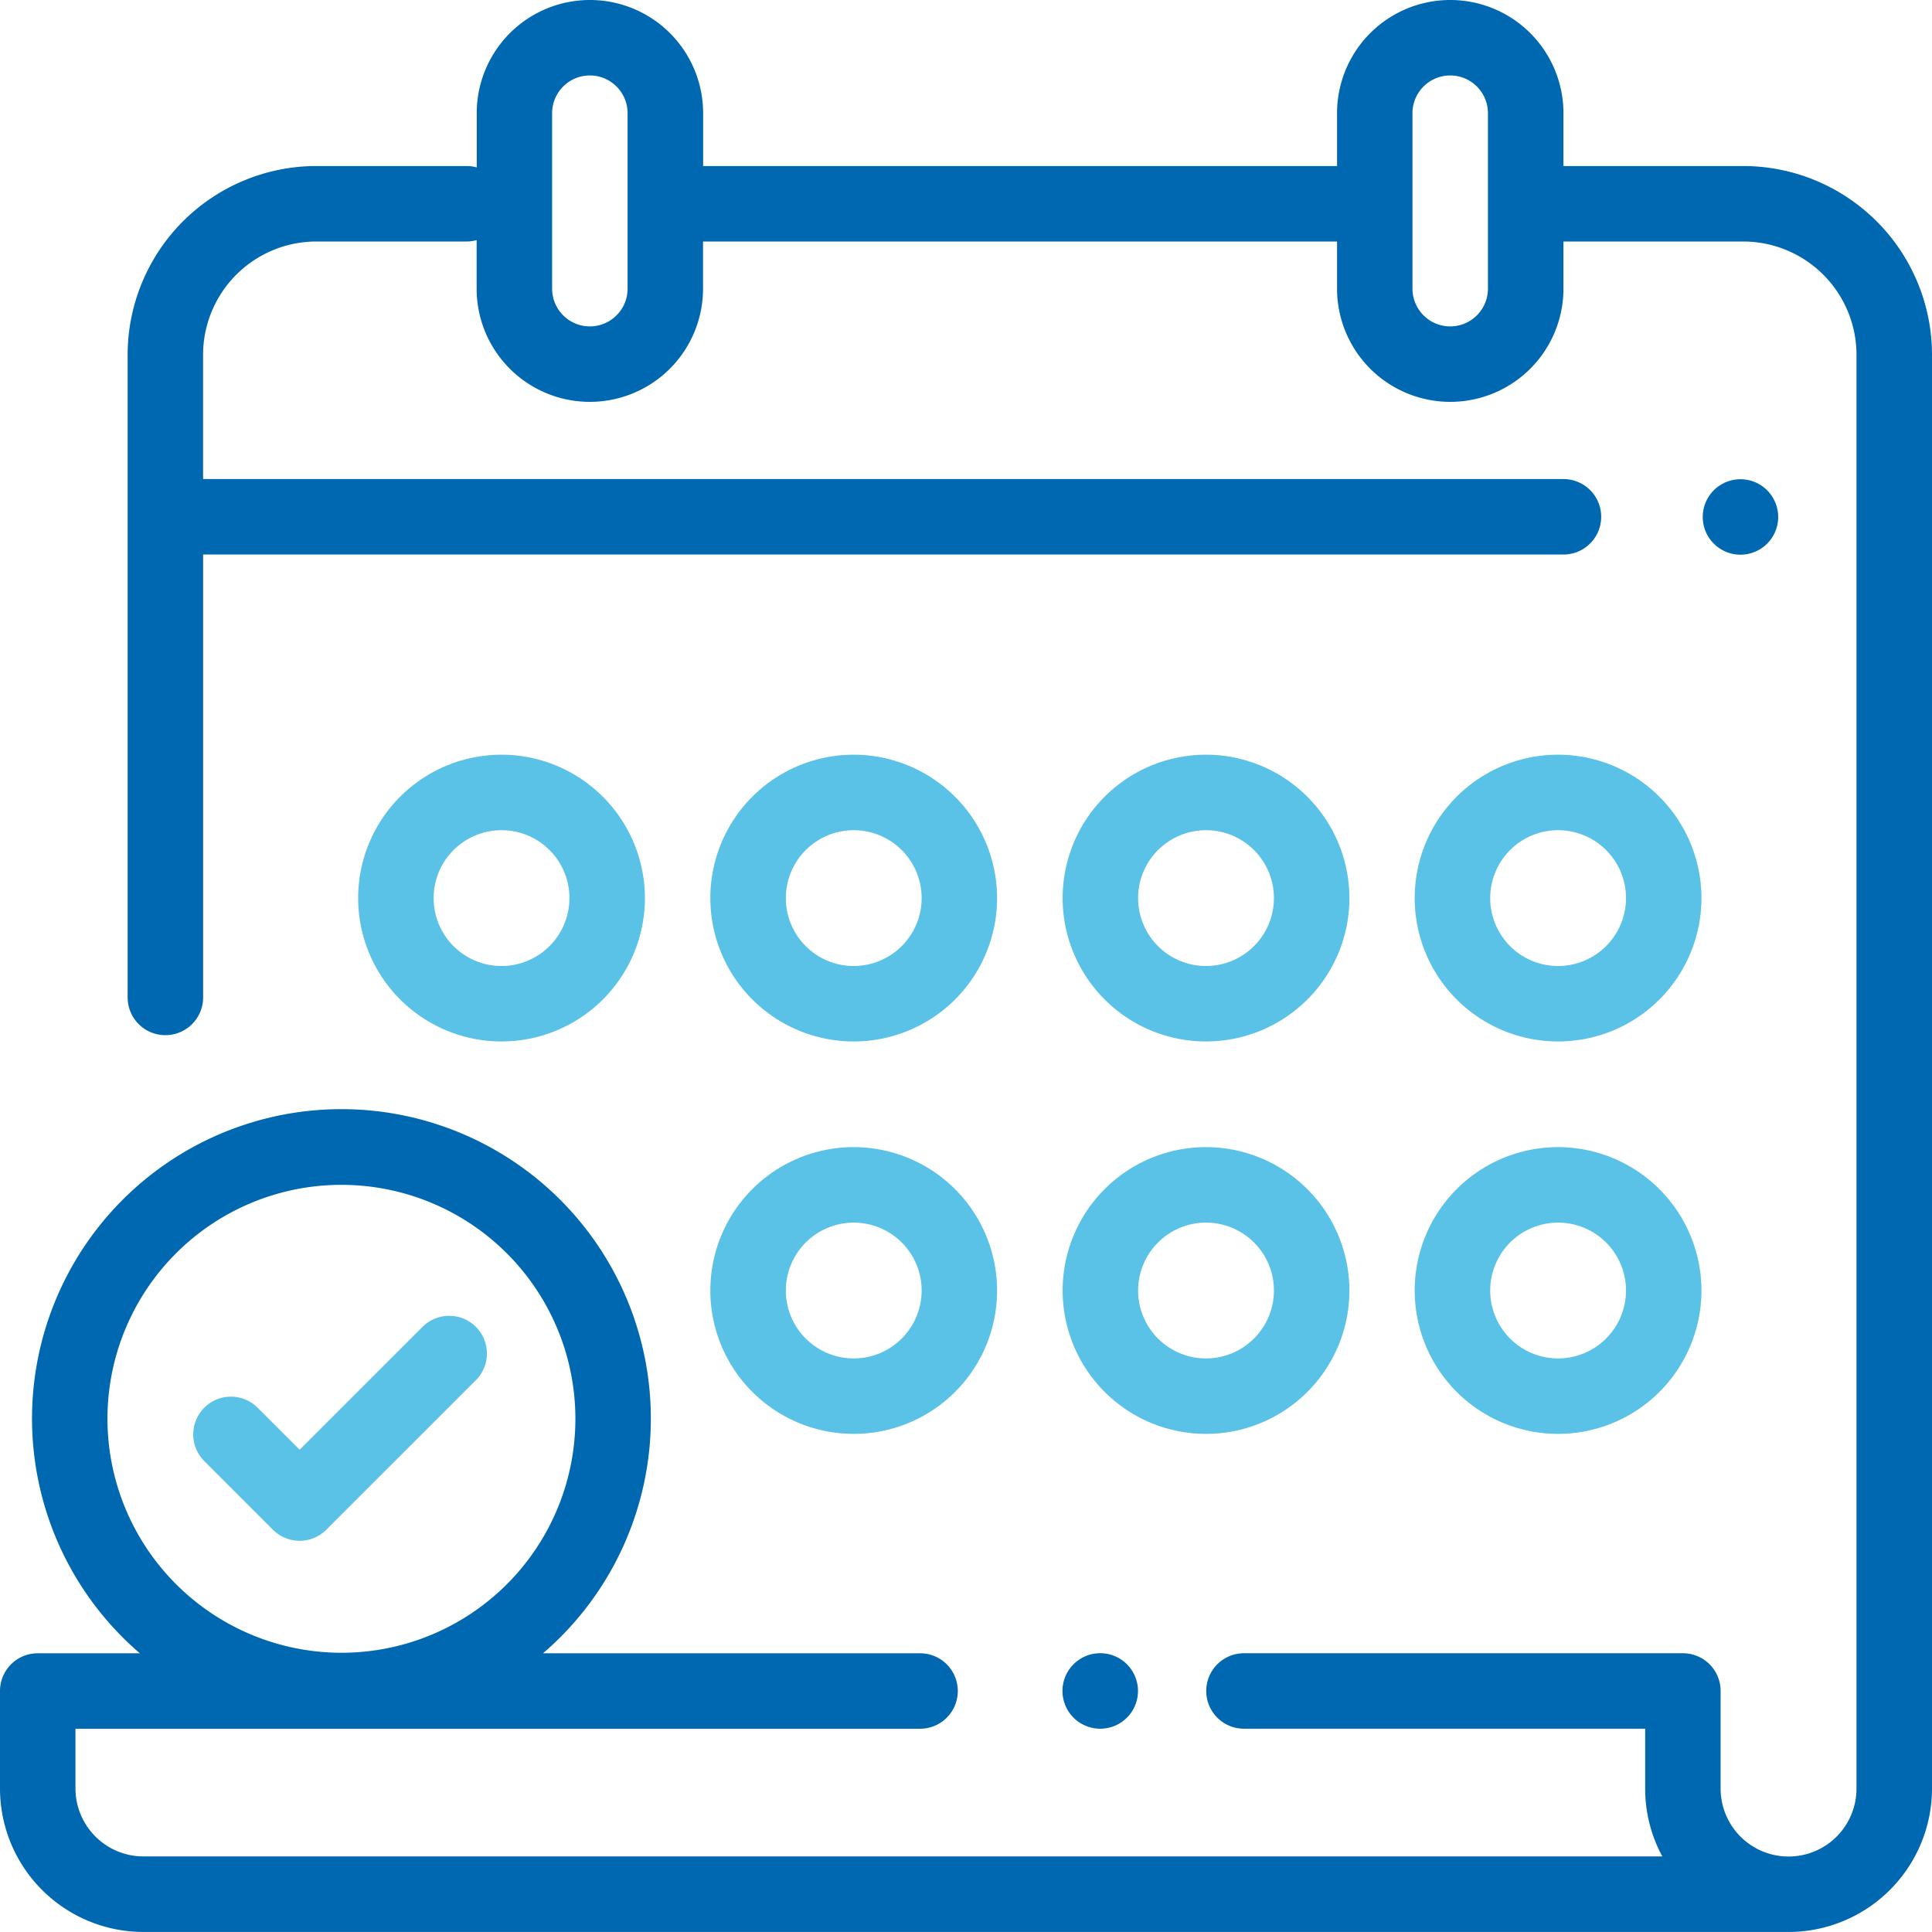 <svg xmlns="http://www.w3.org/2000/svg" width="58.183" height="58.183"><g data-name="Group 76144"><g data-name="Group 76143"><path data-name="Path 57001" d="M52.5 5h-5.416V3.409a3.409 3.409 0 1 0-6.818 0V5H21.175V3.409a3.409 3.409 0 1 0-6.818 0v1.633a1.134 1.134 0 0 0-.3-.042H9.526a5.688 5.688 0 0 0-5.682 5.682v19.356a1.136 1.136 0 0 0 2.273 0V16.7h40.967a1.136 1.136 0 1 0 0-2.273H6.116v-3.75a3.413 3.413 0 0 1 3.41-3.404h4.528a1.139 1.139 0 0 0 .3-.042v1.462a3.409 3.409 0 0 0 6.818 0v-1.42h19.094v1.42a3.409 3.409 0 1 0 6.818 0v-1.42H52.5a3.413 3.413 0 0 1 3.409 3.409v43.182a2.046 2.046 0 1 1-4.092 0v-2.94a1.136 1.136 0 0 0-1.136-1.136H37.463a1.136 1.136 0 0 0 0 2.273h12.082v1.8a4.293 4.293 0 0 0 .516 2.046H4.318a2.048 2.048 0 0 1-2.045-2.045v-1.8h25.435a1.136 1.136 0 0 0 0-2.273H16.354a9.318 9.318 0 1 0-12.143 0H1.136A1.136 1.136 0 0 0 0 50.924v2.94a4.323 4.323 0 0 0 4.318 4.318h49.546a4.324 4.324 0 0 0 4.319-4.319V10.682A5.688 5.688 0 0 0 52.5 5ZM18.9 8.693a1.136 1.136 0 0 1-2.273 0V3.409a1.136 1.136 0 0 1 2.273 0Zm25.91 0a1.136 1.136 0 1 1-2.273 0V3.409a1.136 1.136 0 1 1 2.273 0ZM3.236 42.728a7.046 7.046 0 1 1 7.046 7.046 7.054 7.054 0 0 1-7.046-7.046Z" fill="#0067b1"/></g></g><g data-name="Group 76146"><g data-name="Group 76145"><path data-name="Path 57002" d="M53.218 14.765a1.136 1.136 0 1 0 .333.8 1.145 1.145 0 0 0-.333-.8Z" fill="#0067b1"/></g></g><g data-name="Group 76148"><g data-name="Group 76147"><path data-name="Path 57003" d="M33.938 50.12a1.137 1.137 0 1 0 .333.8 1.143 1.143 0 0 0-.333-.8Z" fill="#0067b1"/></g></g><g data-name="Group 76150"><g data-name="Group 76149"><path data-name="Path 57004" d="M25.71 34.546a4.318 4.318 0 1 0 4.318 4.318 4.323 4.323 0 0 0-4.318-4.318Zm0 6.364a2.045 2.045 0 1 1 2.046-2.046 2.048 2.048 0 0 1-2.046 2.046Z" fill="#5bc2e7"/></g></g><g data-name="Group 76152"><g data-name="Group 76151"><path data-name="Path 57005" d="M36.32 34.546a4.318 4.318 0 1 0 4.318 4.318 4.323 4.323 0 0 0-4.318-4.318Zm0 6.364a2.045 2.045 0 1 1 2.045-2.046 2.048 2.048 0 0 1-2.045 2.046Z" fill="#5bc2e7"/></g></g><g data-name="Group 76154"><g data-name="Group 76153"><path data-name="Path 57006" d="M46.922 34.546a4.318 4.318 0 1 0 4.318 4.318 4.323 4.323 0 0 0-4.318-4.318Zm0 6.364a2.045 2.045 0 1 1 2.046-2.046 2.048 2.048 0 0 1-2.046 2.046Z" fill="#5bc2e7"/></g></g><g data-name="Group 76156"><g data-name="Group 76155"><path data-name="Path 57007" d="M15.104 22.728a4.318 4.318 0 1 0 4.318 4.318 4.323 4.323 0 0 0-4.318-4.318Zm0 6.364a2.045 2.045 0 1 1 2.045-2.046 2.048 2.048 0 0 1-2.045 2.046Z" fill="#5bc2e7"/></g></g><g data-name="Group 76158"><g data-name="Group 76157"><path data-name="Path 57008" d="M36.32 22.728a4.318 4.318 0 1 0 4.318 4.318 4.323 4.323 0 0 0-4.318-4.318Zm0 6.364a2.045 2.045 0 1 1 2.045-2.046 2.048 2.048 0 0 1-2.045 2.046Z" fill="#5bc2e7"/></g></g><g data-name="Group 76160"><g data-name="Group 76159"><path data-name="Path 57009" d="M46.922 22.728a4.318 4.318 0 1 0 4.318 4.318 4.323 4.323 0 0 0-4.318-4.318Zm0 6.364a2.045 2.045 0 1 1 2.046-2.046 2.048 2.048 0 0 1-2.046 2.046Z" fill="#5bc2e7"/></g></g><g data-name="Group 76162"><g data-name="Group 76161"><path data-name="Path 57010" d="M25.71 22.728a4.318 4.318 0 1 0 4.318 4.318 4.323 4.323 0 0 0-4.318-4.318Zm0 6.364a2.045 2.045 0 1 1 2.046-2.046 2.048 2.048 0 0 1-2.046 2.046Z" fill="#5bc2e7"/></g></g><g data-name="Group 76164"><g data-name="Group 76163"><path data-name="Path 57011" d="M14.331 39.959a1.137 1.137 0 0 0-1.607 0l-3.7 3.7-1.265-1.265a1.136 1.136 0 0 0-1.607 1.607l2.068 2.068a1.136 1.136 0 0 0 1.607 0l4.5-4.5a1.136 1.136 0 0 0 .004-1.61Z" fill="#5bc2e7"/></g></g></svg>
